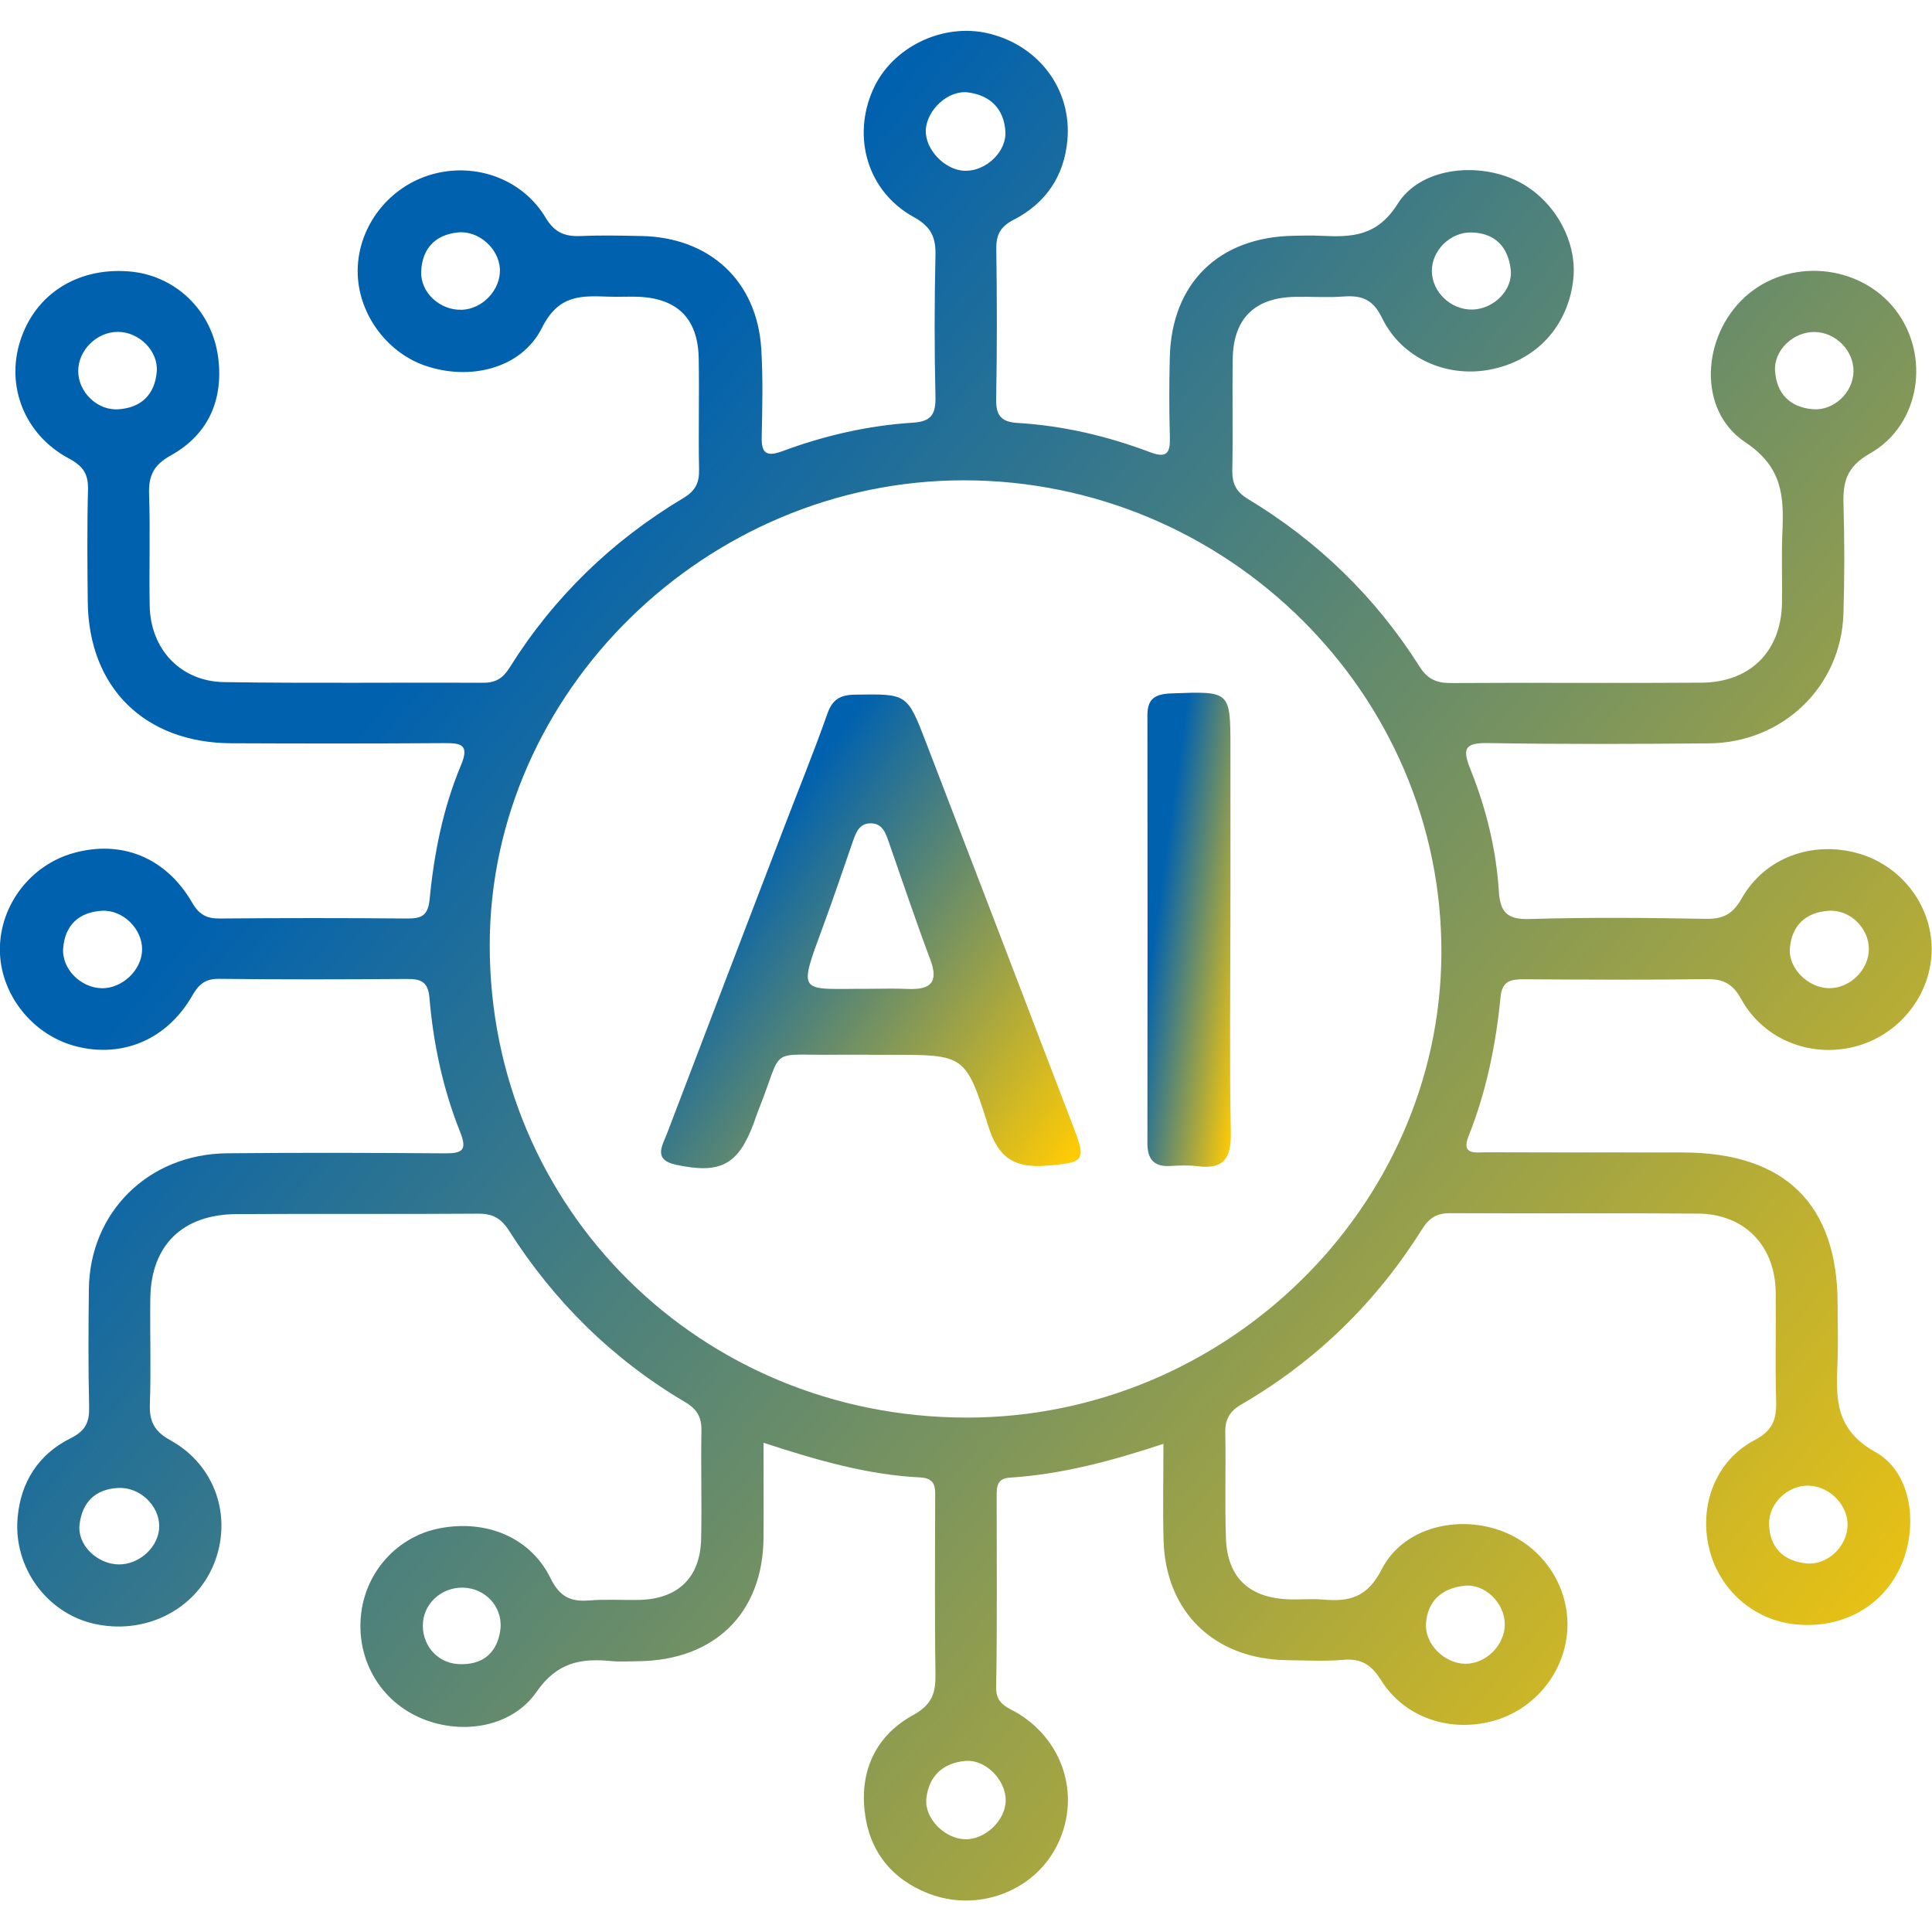 <svg xmlns="http://www.w3.org/2000/svg" width="31" height="31" viewBox="0 0 31 31" fill="none"><path d="M18.67 23.167C17.827 23.445 17.03 23.657 16.199 23.71C15.992 23.723 15.992 23.865 15.992 24.011C15.992 25.032 16.002 26.053 15.984 27.074C15.979 27.354 16.175 27.395 16.345 27.499C17.095 27.964 17.348 28.876 16.945 29.642C16.57 30.355 15.679 30.687 14.897 30.382C14.3 30.149 13.947 29.695 13.875 29.071C13.796 28.404 14.059 27.844 14.651 27.52C14.964 27.347 15.015 27.156 15.01 26.853C14.996 25.927 15.005 25 15.005 24.073C15.005 23.901 15.036 23.719 14.765 23.706C13.918 23.665 13.11 23.43 12.251 23.15C12.251 23.688 12.255 24.185 12.251 24.681C12.24 25.884 11.466 26.642 10.242 26.655C10.098 26.656 9.954 26.667 9.811 26.653C9.319 26.605 8.939 26.672 8.609 27.147C8.201 27.736 7.359 27.85 6.708 27.548C6.071 27.253 5.709 26.592 5.796 25.883C5.88 25.198 6.393 24.647 7.062 24.521C7.809 24.38 8.515 24.671 8.834 25.324C8.98 25.621 9.154 25.704 9.456 25.68C9.726 25.658 9.998 25.678 10.268 25.671C10.883 25.653 11.235 25.311 11.25 24.695C11.263 24.114 11.244 23.533 11.255 22.951C11.258 22.738 11.183 22.609 10.994 22.498C9.825 21.808 8.888 20.879 8.166 19.745C8.038 19.545 7.903 19.472 7.668 19.474C6.377 19.484 5.085 19.473 3.794 19.481C2.929 19.486 2.426 19.98 2.412 20.824C2.404 21.39 2.425 21.955 2.405 22.52C2.394 22.801 2.468 22.963 2.736 23.111C3.465 23.514 3.736 24.358 3.428 25.105C3.125 25.84 2.317 26.239 1.504 26.053C0.751 25.881 0.215 25.151 0.282 24.359C0.33 23.787 0.612 23.337 1.132 23.078C1.375 22.958 1.437 22.817 1.43 22.57C1.415 21.942 1.419 21.313 1.426 20.684C1.441 19.448 2.383 18.517 3.644 18.505C4.807 18.494 5.971 18.497 7.135 18.506C7.421 18.509 7.5 18.454 7.383 18.163C7.108 17.474 6.953 16.75 6.891 16.013C6.87 15.756 6.758 15.706 6.53 15.708C5.525 15.715 4.521 15.718 3.516 15.706C3.287 15.703 3.186 15.798 3.081 15.982C2.679 16.68 1.964 16.98 1.221 16.789C0.514 16.607 -0.005 15.944 -0.002 15.228C0.001 14.519 0.493 13.878 1.181 13.687C1.951 13.473 2.663 13.758 3.083 14.483C3.196 14.678 3.316 14.74 3.529 14.738C4.533 14.729 5.538 14.729 6.542 14.738C6.778 14.74 6.869 14.678 6.894 14.427C6.965 13.692 7.109 12.965 7.396 12.28C7.542 11.934 7.385 11.922 7.111 11.924C5.98 11.932 4.848 11.931 3.715 11.926C2.323 11.921 1.422 11.035 1.408 9.654C1.402 9.057 1.396 8.46 1.412 7.863C1.419 7.611 1.341 7.483 1.106 7.357C0.393 6.976 0.091 6.197 0.325 5.468C0.564 4.723 1.234 4.293 2.058 4.354C2.803 4.408 3.408 4.973 3.503 5.753C3.583 6.416 3.343 6.973 2.743 7.306C2.46 7.462 2.382 7.638 2.392 7.934C2.413 8.53 2.39 9.128 2.402 9.724C2.416 10.418 2.898 10.934 3.595 10.945C4.982 10.966 6.369 10.949 7.755 10.955C7.957 10.956 8.073 10.879 8.175 10.715C8.882 9.586 9.816 8.678 10.966 7.991C11.155 7.878 11.222 7.749 11.217 7.537C11.205 6.94 11.222 6.343 11.211 5.746C11.198 5.097 10.853 4.771 10.195 4.761C10.051 4.758 9.908 4.765 9.764 4.76C9.321 4.745 8.963 4.726 8.696 5.26C8.361 5.926 7.524 6.113 6.813 5.864C6.182 5.642 5.732 5.002 5.739 4.336C5.746 3.63 6.242 2.991 6.933 2.797C7.626 2.602 8.381 2.868 8.755 3.493C8.904 3.742 9.074 3.799 9.333 3.787C9.651 3.773 9.971 3.781 10.289 3.787C11.389 3.807 12.149 4.511 12.215 5.599C12.244 6.068 12.232 6.541 12.222 7.012C12.216 7.285 12.307 7.331 12.561 7.237C13.235 6.987 13.933 6.827 14.652 6.782C14.944 6.764 15.016 6.642 15.01 6.368C14.992 5.615 14.993 4.86 15.01 4.106C15.017 3.814 14.95 3.642 14.66 3.482C13.919 3.073 13.668 2.201 14.008 1.438C14.311 0.755 15.13 0.359 15.867 0.538C16.672 0.733 17.199 1.438 17.127 2.247C17.077 2.82 16.783 3.26 16.269 3.524C16.05 3.637 15.983 3.766 15.986 3.997C15.998 4.798 15.999 5.599 15.984 6.4C15.979 6.656 16.056 6.77 16.322 6.786C17.058 6.83 17.77 6.997 18.457 7.257C18.743 7.365 18.777 7.245 18.771 7.006C18.759 6.582 18.759 6.158 18.77 5.734C18.799 4.543 19.557 3.803 20.757 3.783C20.9 3.78 21.044 3.776 21.187 3.783C21.683 3.808 22.095 3.798 22.426 3.271C22.782 2.704 23.656 2.598 24.291 2.879C24.906 3.151 25.315 3.841 25.244 4.483C25.16 5.24 24.645 5.795 23.895 5.933C23.205 6.06 22.489 5.747 22.177 5.104C22.031 4.802 21.85 4.736 21.555 4.758C21.301 4.777 21.045 4.758 20.789 4.763C20.139 4.772 19.791 5.105 19.78 5.753C19.77 6.35 19.785 6.948 19.773 7.544C19.77 7.755 19.831 7.89 20.02 8.004C21.154 8.688 22.076 9.586 22.779 10.698C22.905 10.898 23.053 10.962 23.285 10.96C24.624 10.951 25.964 10.964 27.303 10.954C28.085 10.948 28.577 10.451 28.593 9.681C28.6 9.304 28.583 8.927 28.599 8.55C28.624 7.972 28.611 7.5 27.999 7.092C27.235 6.582 27.305 5.402 27.995 4.769C28.687 4.132 29.833 4.227 30.411 4.968C30.978 5.697 30.818 6.816 30.005 7.276C29.623 7.492 29.569 7.739 29.58 8.104C29.597 8.685 29.597 9.266 29.579 9.848C29.543 11.015 28.607 11.918 27.42 11.928C26.24 11.938 25.06 11.943 23.88 11.923C23.499 11.917 23.461 12.013 23.593 12.342C23.846 12.971 24.008 13.629 24.05 14.306C24.072 14.637 24.185 14.758 24.543 14.746C25.483 14.718 26.424 14.726 27.364 14.743C27.654 14.749 27.804 14.667 27.951 14.408C28.321 13.759 29.081 13.489 29.805 13.69C30.5 13.882 30.992 14.516 30.995 15.224C30.997 15.928 30.512 16.571 29.823 16.777C29.095 16.992 28.31 16.703 27.939 16.032C27.802 15.784 27.653 15.707 27.382 15.711C26.41 15.724 25.438 15.719 24.465 15.713C24.252 15.713 24.103 15.729 24.077 15.996C24.003 16.763 23.849 17.515 23.562 18.236C23.44 18.54 23.686 18.489 23.847 18.489C24.899 18.493 25.951 18.489 27.003 18.492C28.639 18.495 29.482 19.319 29.486 20.92C29.486 21.234 29.497 21.549 29.484 21.863C29.46 22.437 29.438 22.934 30.095 23.301C30.682 23.629 30.783 24.498 30.498 25.132C30.21 25.773 29.572 26.131 28.832 26.066C28.15 26.006 27.587 25.518 27.424 24.845C27.258 24.153 27.528 23.437 28.153 23.108C28.449 22.952 28.507 22.769 28.499 22.479C28.482 21.898 28.499 21.317 28.492 20.735C28.484 19.99 27.992 19.479 27.248 19.473C25.925 19.462 24.602 19.474 23.278 19.466C23.06 19.464 22.935 19.537 22.82 19.72C22.087 20.889 21.124 21.834 19.922 22.533C19.733 22.642 19.656 22.772 19.66 22.986C19.672 23.552 19.651 24.117 19.671 24.683C19.693 25.321 20.054 25.649 20.707 25.663C20.882 25.667 21.059 25.651 21.233 25.666C21.654 25.704 21.94 25.629 22.168 25.184C22.492 24.548 23.294 24.32 23.993 24.531C24.67 24.735 25.139 25.348 25.151 26.041C25.162 26.748 24.683 27.396 23.998 27.602C23.291 27.814 22.542 27.57 22.159 26.959C22.005 26.713 21.843 26.607 21.552 26.633C21.251 26.659 20.946 26.642 20.644 26.638C19.483 26.62 18.703 25.865 18.67 24.717C18.656 24.218 18.668 23.718 18.668 23.17L18.67 23.167ZM15.509 22.746C19.657 22.749 23.104 19.382 23.128 15.307C23.152 11.139 19.689 7.706 15.462 7.707C11.329 7.709 7.859 11.113 7.858 15.167C7.856 19.39 11.239 22.743 15.509 22.746ZM15.485 2.74C15.815 2.749 16.152 2.438 16.132 2.111C16.11 1.751 15.894 1.53 15.534 1.483C15.215 1.441 14.872 1.762 14.855 2.084C14.84 2.397 15.161 2.733 15.484 2.741L15.485 2.74ZM15.484 29.512C15.81 29.52 16.138 29.205 16.137 28.885C16.137 28.558 15.813 28.226 15.489 28.255C15.13 28.287 14.903 28.499 14.864 28.856C14.829 29.174 15.156 29.504 15.484 29.511V29.512ZM29.987 15.228C29.988 14.891 29.682 14.589 29.338 14.614C28.971 14.641 28.751 14.85 28.72 15.211C28.691 15.536 29.009 15.849 29.344 15.856C29.681 15.861 29.986 15.565 29.987 15.228ZM24.145 26.061C24.145 25.724 23.83 25.409 23.497 25.444C23.143 25.483 22.907 25.68 22.881 26.049C22.858 26.377 23.174 26.691 23.507 26.696C23.842 26.701 24.146 26.398 24.145 26.061ZM6.788 26.021C6.753 26.371 7 26.681 7.352 26.701C7.722 26.722 7.96 26.546 8.024 26.184C8.086 25.834 7.84 25.522 7.494 25.479C7.143 25.437 6.823 25.682 6.788 26.02V26.021ZM1.894 5.325C1.554 5.323 1.255 5.618 1.255 5.954C1.255 6.29 1.561 6.592 1.903 6.567C2.271 6.541 2.484 6.326 2.515 5.966C2.544 5.633 2.233 5.327 1.894 5.325ZM29.114 5.327C28.774 5.323 28.457 5.622 28.482 5.955C28.507 6.312 28.715 6.533 29.084 6.566C29.423 6.596 29.733 6.3 29.74 5.964C29.748 5.627 29.455 5.33 29.114 5.327ZM1.63 15.857C1.963 15.863 2.279 15.562 2.28 15.234C2.283 14.905 1.972 14.594 1.634 14.614C1.265 14.636 1.046 14.844 1.014 15.207C0.984 15.54 1.29 15.849 1.629 15.856L1.63 15.857ZM23.625 4.967C23.97 4.959 24.279 4.653 24.24 4.322C24.199 3.972 23.999 3.743 23.62 3.73C23.274 3.718 22.973 4.016 22.975 4.35C22.977 4.686 23.282 4.975 23.626 4.967H23.625ZM29.026 23.838C28.687 23.828 28.374 24.123 28.386 24.463C28.398 24.832 28.613 25.043 28.975 25.085C29.311 25.124 29.628 24.828 29.645 24.491C29.661 24.161 29.366 23.849 29.026 23.839V23.838ZM1.902 25.102C2.242 25.108 2.557 24.811 2.555 24.486C2.553 24.155 2.242 23.858 1.897 23.875C1.521 23.893 1.315 24.114 1.276 24.467C1.24 24.79 1.558 25.096 1.902 25.102ZM7.406 4.971C7.744 4.961 8.037 4.648 8.021 4.315C8.005 3.987 7.678 3.693 7.342 3.73C6.973 3.77 6.774 3.997 6.758 4.356C6.744 4.695 7.062 4.982 7.406 4.97V4.971Z" fill="url(#paint0_linear_344_1931)"></path><path d="M13.945 16.924C13.77 16.924 13.594 16.922 13.419 16.924C12.299 16.938 12.584 16.773 12.174 17.802C12.145 17.875 12.12 17.949 12.094 18.023C11.845 18.691 11.561 18.843 10.846 18.689C10.471 18.608 10.631 18.378 10.705 18.182C11.325 16.554 11.948 14.927 12.571 13.301C12.806 12.686 13.056 12.075 13.275 11.454C13.357 11.22 13.481 11.149 13.725 11.146C14.55 11.134 14.555 11.123 14.856 11.906C15.65 13.97 16.441 16.036 17.231 18.102C17.433 18.633 17.387 18.652 16.807 18.703C16.273 18.749 16.016 18.578 15.854 18.059C15.498 16.917 15.467 16.925 14.279 16.925C14.168 16.925 14.056 16.925 13.945 16.925V16.924ZM13.94 15.866C14.146 15.866 14.354 15.858 14.56 15.868C14.918 15.884 15.07 15.775 14.927 15.396C14.695 14.781 14.487 14.157 14.27 13.537C14.217 13.387 14.173 13.216 13.979 13.211C13.782 13.205 13.729 13.371 13.677 13.523C13.523 13.967 13.373 14.412 13.21 14.854C12.792 15.989 12.817 15.862 13.94 15.866Z" fill="url(#paint1_linear_344_1931)"></path><path d="M19.742 14.88C19.742 15.978 19.728 17.076 19.749 18.174C19.757 18.575 19.643 18.77 19.211 18.712C19.07 18.694 18.924 18.701 18.781 18.709C18.512 18.726 18.41 18.595 18.411 18.343C18.413 16.052 18.414 13.762 18.411 11.472C18.411 11.205 18.542 11.135 18.797 11.126C19.743 11.091 19.743 11.082 19.743 12.009C19.743 12.966 19.743 13.922 19.743 14.88H19.742Z" fill="url(#paint2_linear_344_1931)"></path><defs><linearGradient id="paint0_linear_344_1931" x1="3.916" y1="13.811" x2="27.443" y2="33.477" gradientUnits="userSpaceOnUse"><stop stop-color="#0061AF"></stop><stop offset="1" stop-color="#FFCB05"></stop></linearGradient><linearGradient id="paint1_linear_344_1931" x1="11.458" y1="14.517" x2="17.194" y2="18.627" gradientUnits="userSpaceOnUse"><stop stop-color="#0061AF"></stop><stop offset="1" stop-color="#FFCB05"></stop></linearGradient><linearGradient id="paint2_linear_344_1931" x1="18.58" y1="14.491" x2="20.272" y2="14.732" gradientUnits="userSpaceOnUse"><stop stop-color="#0061AF"></stop><stop offset="1" stop-color="#FFCB05"></stop></linearGradient></defs></svg>